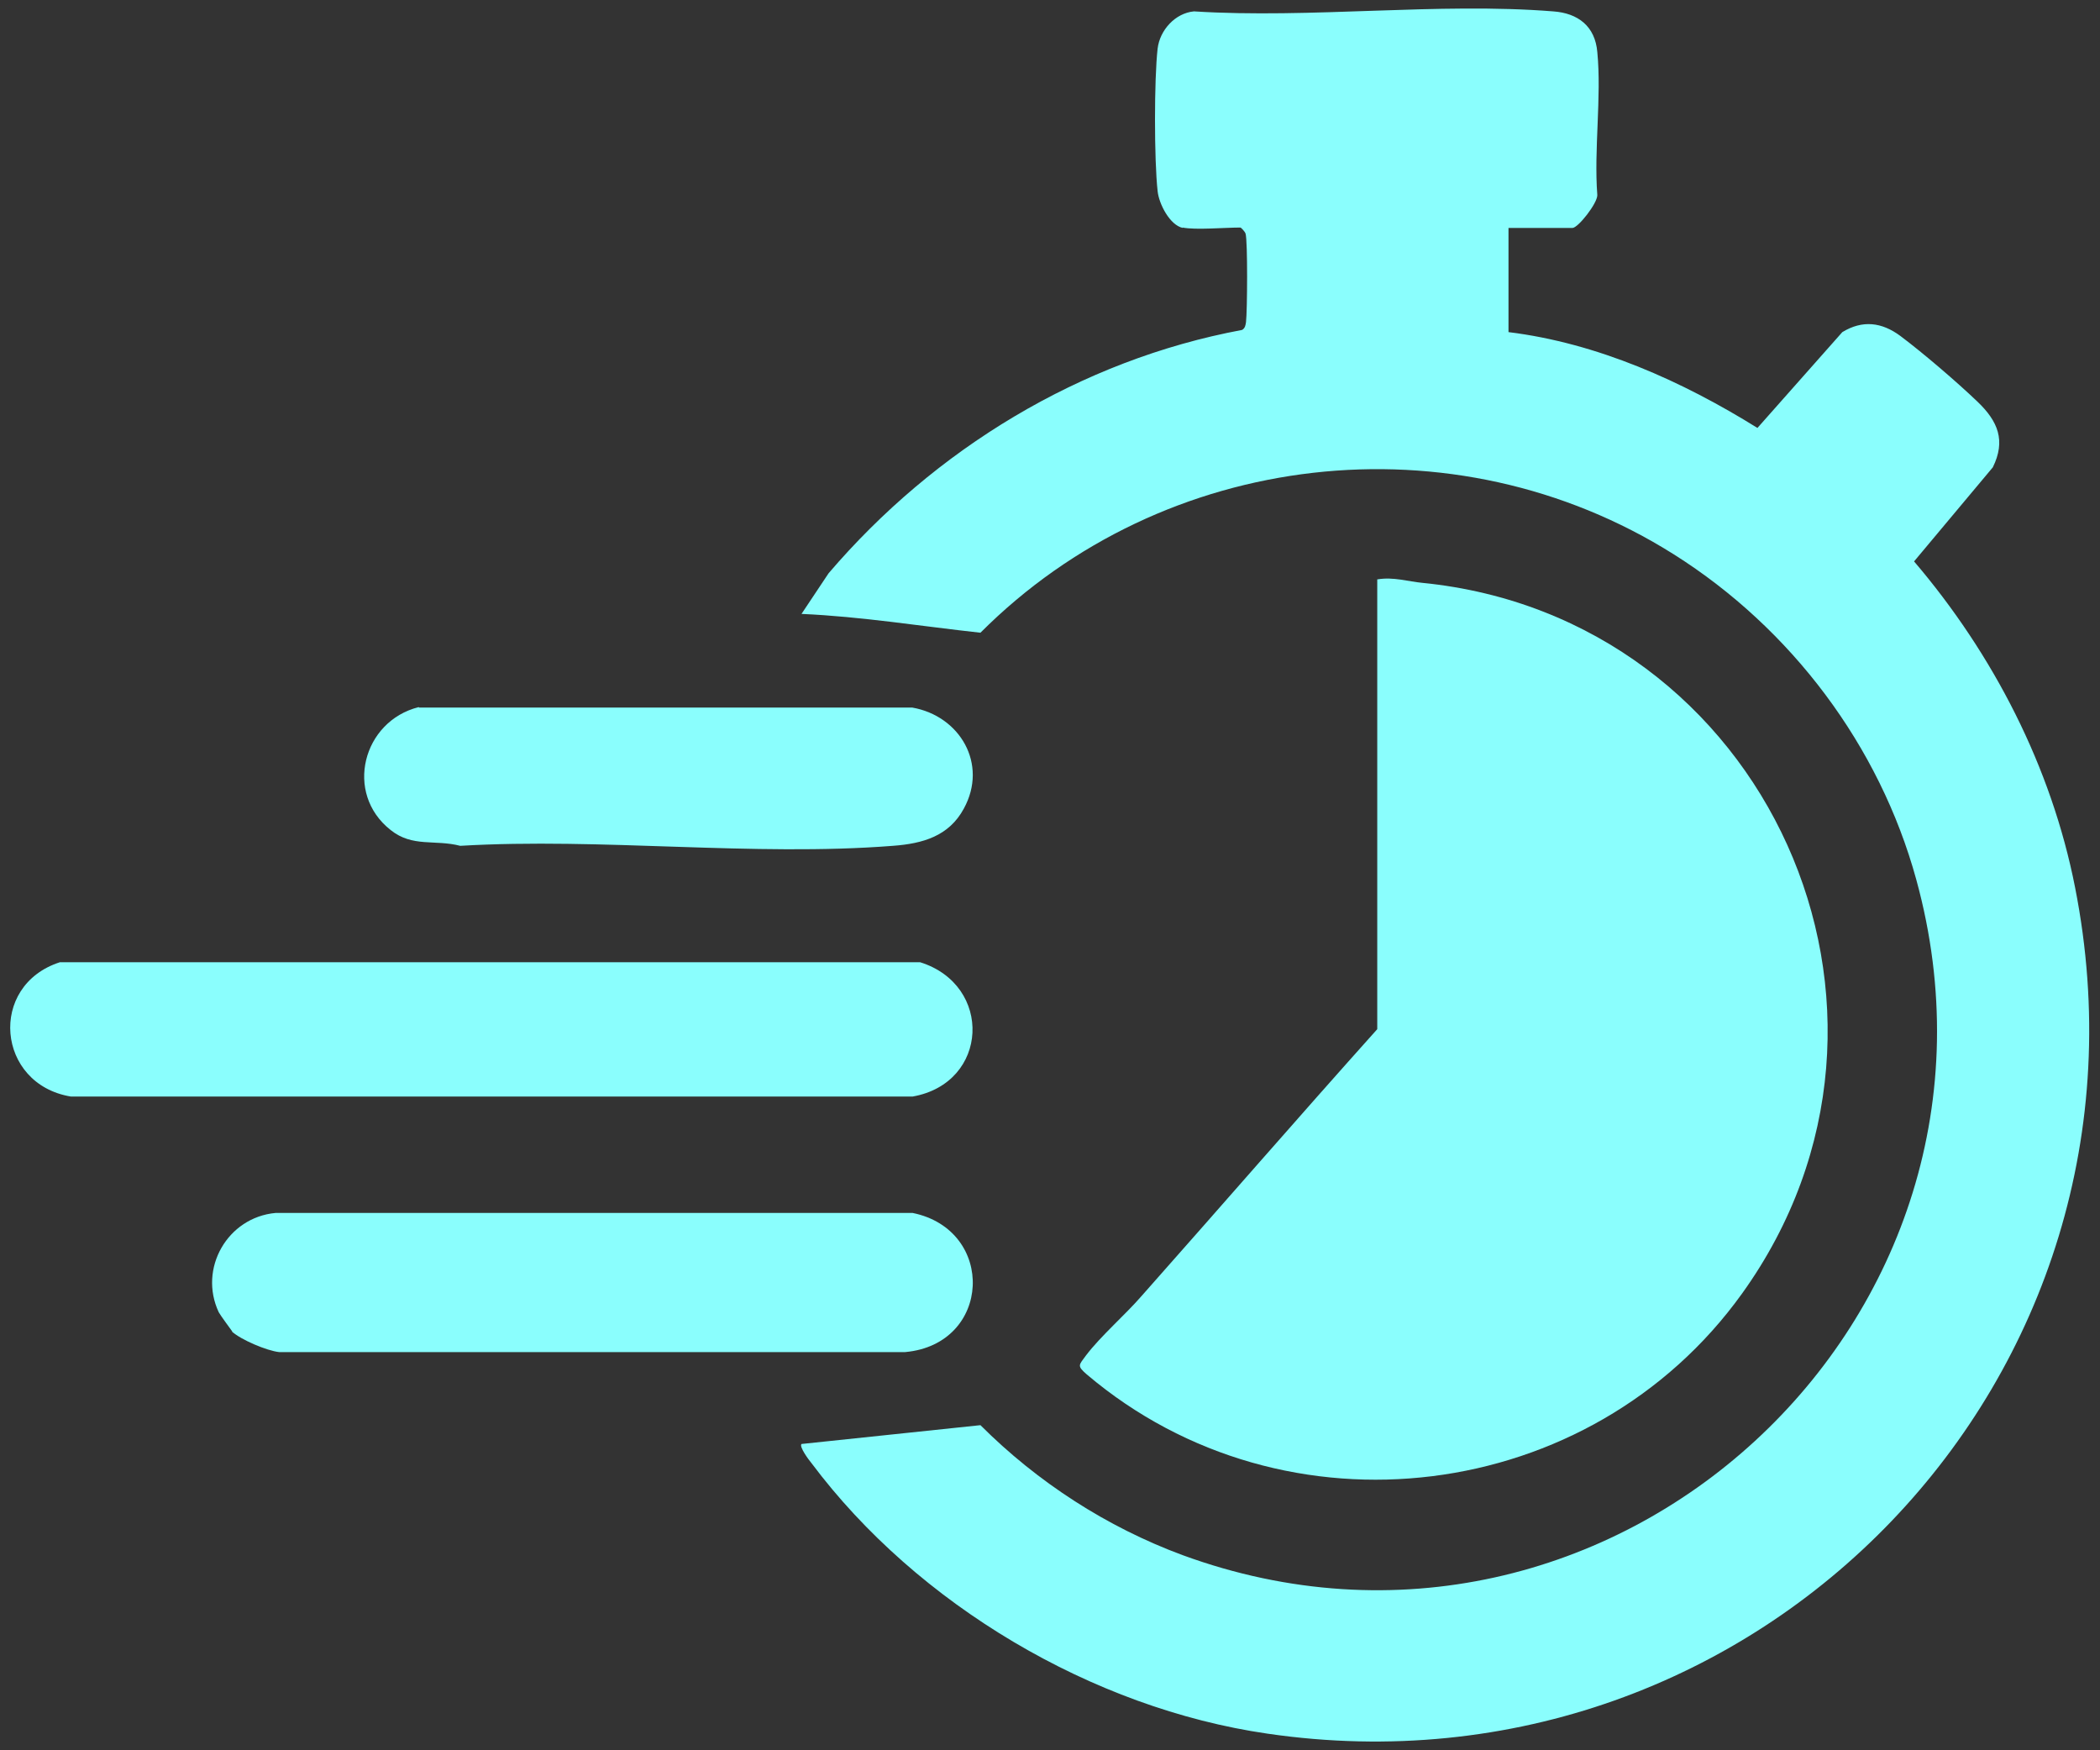<?xml version="1.0" encoding="UTF-8"?>
<svg id="Layer_1" data-name="Layer 1" xmlns="http://www.w3.org/2000/svg" viewBox="0 0 48 40">
  <rect x="0" y="0" width="48" height="40" fill="#333333" stroke="none"/>
  <defs>
    <style>
      .cls-1 {
        fill: #8afefd;
      }
    </style>
  </defs>
  <g id="silzeL">
    <g>
      <path class="cls-1" d="M27.04,5.21c-.3-.06-.55-.55-.58-.84-.08-.72-.08-2.56,0-3.26.05-.42.4-.81.83-.85,2.67.17,5.58-.21,8.21,0,.57.04.96.34,1.01.93.1,1.03-.08,2.22,0,3.27,0,.19-.44.75-.57.75h-1.46v2.38c2.03.25,3.97,1.12,5.69,2.19l1.94-2.19c.46-.28.9-.23,1.33.09.52.39,1.29,1.05,1.76,1.5s.65.89.35,1.5l-1.8,2.15c1.81,2.12,3.14,4.7,3.68,7.45,2.21,11.19-7.24,20.98-18.46,19.34-4-.58-8-2.95-10.42-6.18-.06-.07-.29-.38-.23-.44l4.09-.43c1.3,1.3,2.89,2.33,4.62,2.97,9.78,3.58,19.53-5.4,16.77-15.44-.84-3.06-2.86-5.74-5.54-7.43-5.03-3.17-11.67-2.4-15.85,1.79-1.37-.15-2.72-.37-4.09-.43l.62-.93c2.42-2.83,5.75-4.87,9.45-5.56.07-.04.08-.11.09-.18.03-.25.04-1.85-.01-2.02-.01-.04-.1-.14-.12-.14-.35,0-1.03.06-1.32,0Z"/>
      <path class="cls-1" d="M31.49,13.24c.36-.06.7.05,1.02.08,7.86.78,11.95,9.78,7.31,16.24-3.46,4.82-10.44,5.7-14.98,1.85-.23-.2-.18-.21-.02-.43.34-.45.9-.93,1.28-1.37,1.8-2.03,3.57-4.07,5.38-6.09v-10.28Z"/>
      <path class="cls-1" d="M1.37,21.99h19.66c1.67.52,1.58,2.76-.17,3.07H1.62c-1.7-.28-1.9-2.54-.25-3.07Z"/>
      <path class="cls-1" d="M5.31,30.43s-.28-.38-.31-.44c-.47-1,.2-2.17,1.3-2.27h14.56c1.91.39,1.81,3-.17,3.18H6.38c-.28-.03-.87-.28-1.08-.47Z"/>
      <path class="cls-1" d="M9.58,16.17h11.27c1.09.19,1.74,1.29,1.18,2.31-.34.63-.94.8-1.62.85-3.18.25-6.67-.19-9.89,0-.58-.15-1.09.04-1.59-.36-1.07-.84-.64-2.49.64-2.81Z"/>
    </g>
  </g>
</svg>